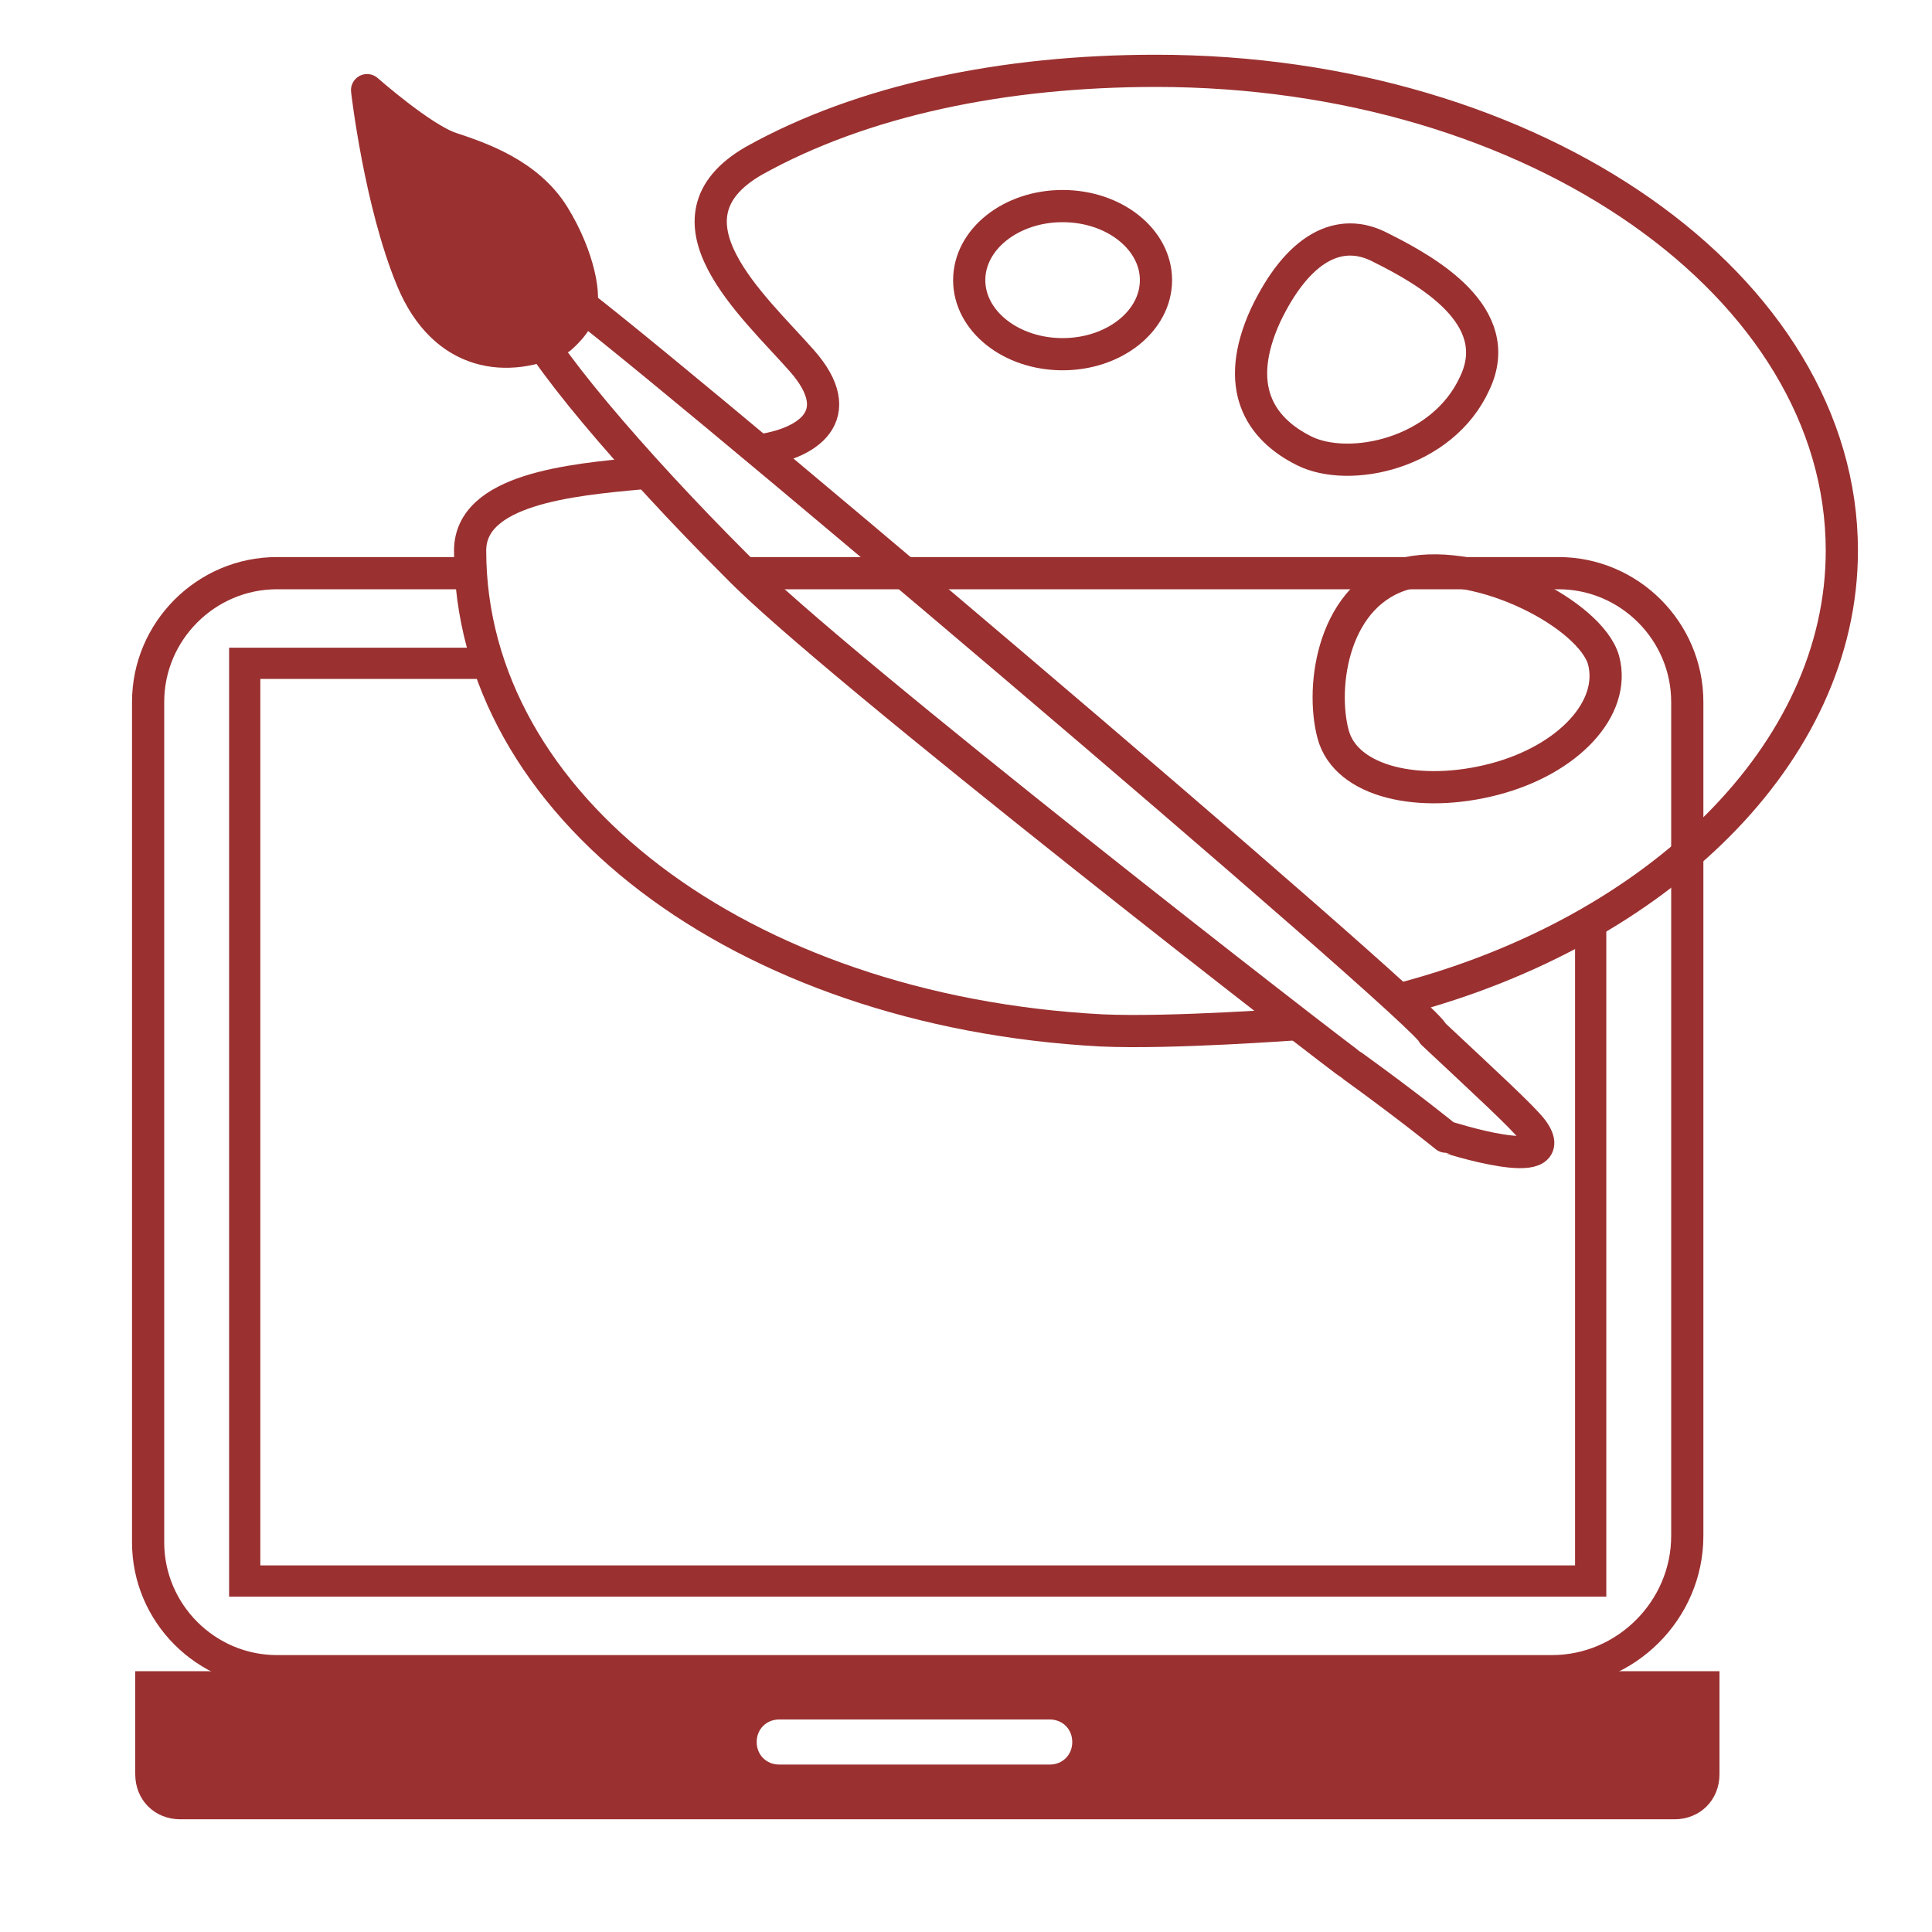 <?xml version="1.0" encoding="UTF-8"?> <!-- Generator: Adobe Illustrator 19.1.0, SVG Export Plug-In . SVG Version: 6.00 Build 0) --> <svg xmlns="http://www.w3.org/2000/svg" xmlns:xlink="http://www.w3.org/1999/xlink" id="Ebene_1" x="0px" y="0px" viewBox="-289 211 60 60" style="enable-background:new -289 211 60 60;" xml:space="preserve"> <style type="text/css"> .st0{display:none;} .st1{fill:none;stroke:#9B3030;stroke-miterlimit:10;} .st2{fill:none;stroke:#9B3030;stroke-width:0.97;stroke-miterlimit:10;} .st3{fill:#9B3030;} .st4{fill:none;stroke:#9B3030;stroke-linecap:round;stroke-linejoin:round;stroke-miterlimit:10;} .st5{fill:#9B3030;stroke:#9B3030;stroke-linecap:round;stroke-linejoin:round;stroke-miterlimit:10;} </style> <g id="Hintergrund" class="st0"> </g> <g id="Vorlagen" class="st0"> </g> <path class="st1" d="M-266,228.8h25.4c2.2,0,4,1.8,4,4v25.9l0,0c0,2.3-1.9,4.2-4.2,4.2h-39.6c-2.2,0-4-1.8-4-4v-26.1 c0-2.2,1.8-4,4-4h6.2"></path> <polyline class="st2" points="-239.6,239.7 -239.6,251.5 -239.6,260.1 -281.4,260.1 -281.4,231.6 -273.8,231.6 "></polyline> <path class="st3" d="M-284.8,262.9v3.2c0,0.8,0.6,1.4,1.4,1.4h7h32.4h7c0.8,0,1.4-0.6,1.4-1.4l0,0v-3.2H-284.8z M-256.4,265.8h-8.4 c-0.4,0-0.7-0.3-0.7-0.7s0.3-0.7,0.7-0.7h8.4c0.4,0,0.7,0.3,0.7,0.7S-256,265.8-256.4,265.8z"></path> <path class="st1" d="M-248.6,242.8c-0.1,0-4,0.3-6.2,0.2c-11.2-0.6-19.6-7-19.6-14.9c0-1.9,3.1-2.2,5.3-2.4"></path> <path class="st1" d="M-265.5,225c1.6-0.2,2.9-1.1,1.4-2.8s-4.6-4.4-1.5-6.2c3.4-1.9,7.8-2.8,12.5-2.8c11.8,0,21.3,6.7,21.3,14.9 c0,6.3-5.7,11.8-13.6,13.9"></path> <path class="st1" d="M-239.2,231.5c0.4,1.5-1.1,3.1-3.4,3.7c-2.3,0.6-4.6,0.1-5-1.4c-0.4-1.5,0-4.4,2.3-5 C-243,228.3-239.6,230.1-239.2,231.5z"></path> <path class="st1" d="M-248.5,225c-1.4-0.7-2.2-2-1.2-4.2c1-2.1,2.3-2.8,3.6-2.1c1.4,0.7,3.9,2.1,2.9,4.2 C-244.2,225.1-247.1,225.7-248.5,225z"></path> <ellipse class="st4" cx="-256" cy="219.7" rx="2.9" ry="2.3"></ellipse> <path class="st4" d="M-241.4,246.1c-0.3-0.4-1.5-1.5-3.1-3c0-0.5-25.7-22.3-27.1-23.1s-1.9-2-1.2,0.5c0.4,1.3,3.5,4.9,6.6,8 c0,0,0,0,0.1,0.1c2.9,3,18.9,15.4,19.1,15.5c1.8,1.3,2.9,2.2,2.9,2.2S-240.4,247.5-241.4,246.1z"></path> <path class="st5" d="M-271.6,221.5c-1.6,0.8-3.6,0.6-4.6-1.8c-1-2.4-1.4-5.9-1.4-5.9s1.7,1.5,2.6,1.8c0.9,0.3,2.4,0.8,3.2,2.1 c0.8,1.3,1,2.6,0.8,2.9C-271,221-271.6,221.5-271.6,221.5z"></path> </svg> 
